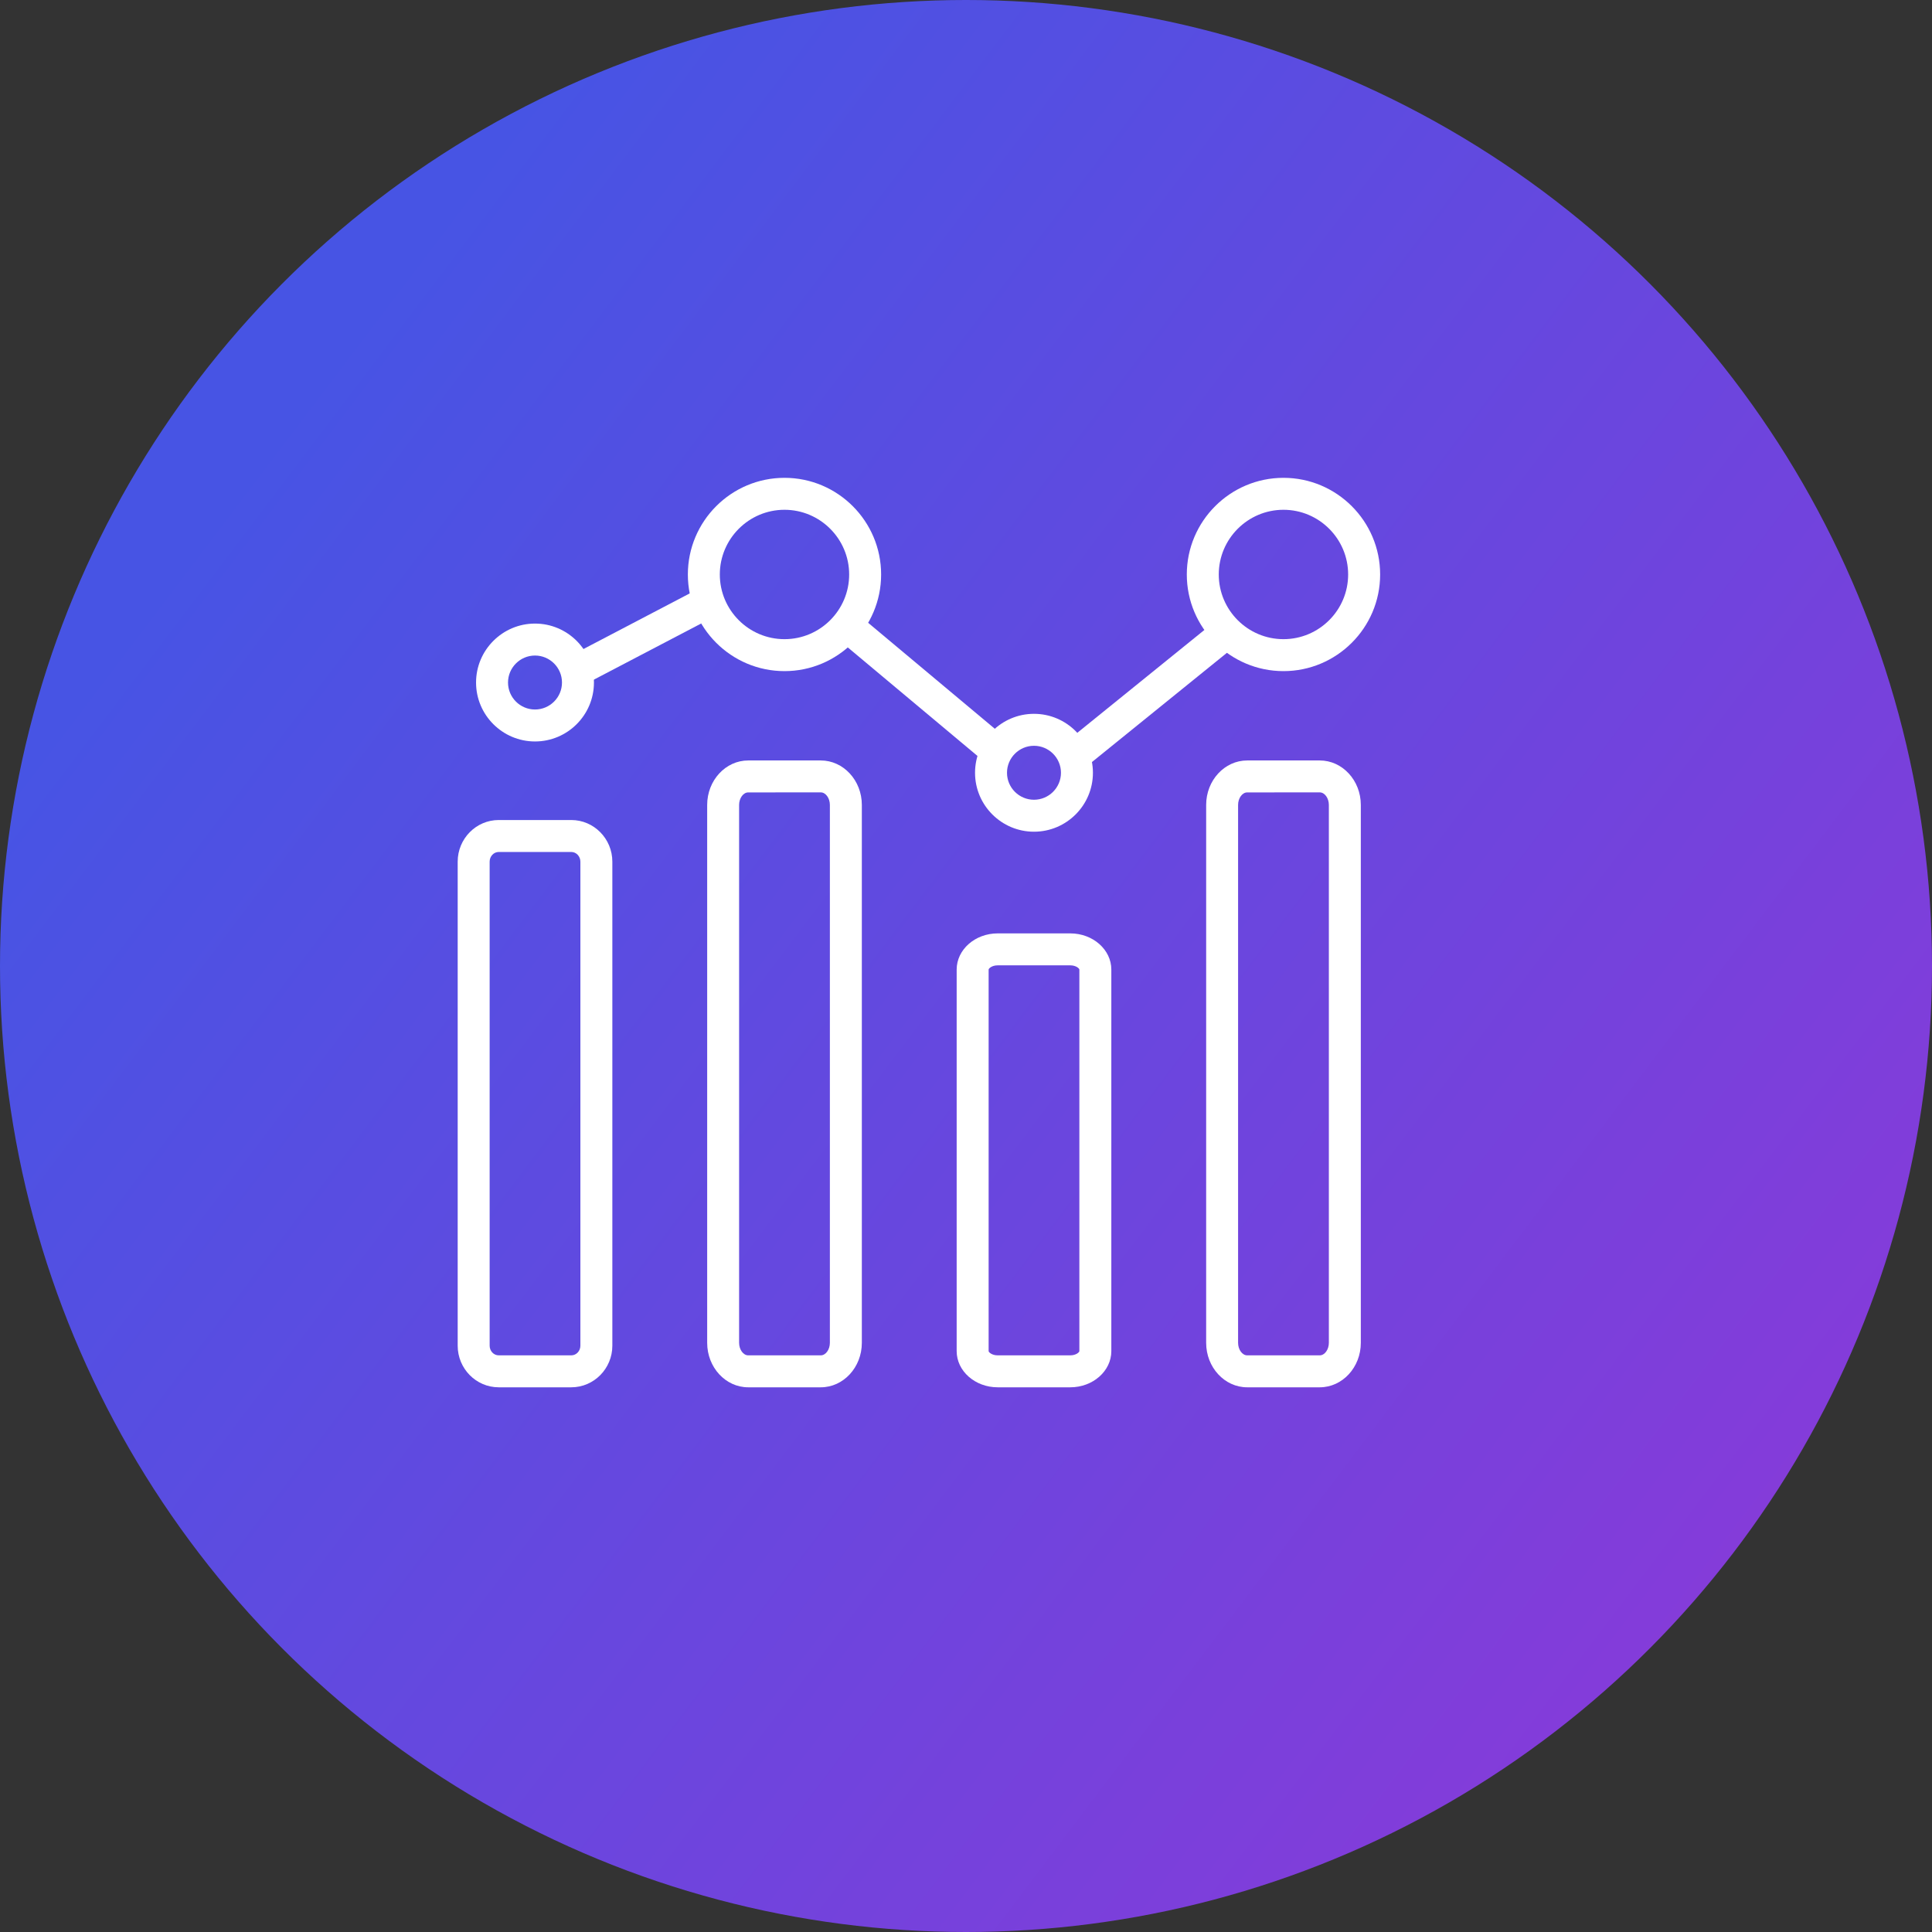 <svg width="59" height="59" viewBox="0 0 59 59" fill="none" xmlns="http://www.w3.org/2000/svg">
<rect x="0" y="0" width="59" height="59" fill="#333333" stroke="none"/>
<circle cx="29.5" cy="29.5" r="29.5" fill="url(#paint0_linear_9_126)"/>
<path d="M16.338 22.643C15.346 22.643 14.538 21.836 14.538 20.843C14.538 19.851 15.346 19.043 16.338 19.043C17.331 19.043 18.138 19.851 18.138 20.843C18.138 21.836 17.331 22.643 16.338 22.643ZM16.338 20.019C15.884 20.019 15.514 20.389 15.514 20.843C15.514 21.298 15.884 21.667 16.338 21.667C16.792 21.667 17.162 21.298 17.162 20.843C17.162 20.389 16.792 20.019 16.338 20.019Z" fill="white"/>
<path d="M31.576 25.399C30.584 25.399 29.776 24.592 29.776 23.599C29.776 22.607 30.584 21.799 31.576 21.799C32.569 21.799 33.376 22.607 33.376 23.599C33.376 24.592 32.569 25.399 31.576 25.399ZM31.576 22.775C31.122 22.775 30.752 23.145 30.752 23.599C30.752 24.054 31.122 24.423 31.576 24.423C32.03 24.423 32.4 24.054 32.4 23.599C32.4 23.145 32.03 22.775 31.576 22.775Z" fill="white"/>
<path d="M23.957 20.495C22.33 20.495 21.006 19.171 21.006 17.544C21.006 15.916 22.33 14.592 23.957 14.592C25.584 14.592 26.908 15.916 26.908 17.544C26.908 19.171 25.584 20.495 23.957 20.495ZM23.957 15.568C22.868 15.568 21.982 16.455 21.982 17.544C21.982 18.633 22.868 19.519 23.957 19.519C25.046 19.519 25.932 18.633 25.932 17.544C25.932 16.455 25.046 15.568 23.957 15.568Z" fill="white"/>
<path d="M39.195 20.495C37.568 20.495 36.243 19.171 36.243 17.544C36.243 15.916 37.568 14.592 39.195 14.592C40.822 14.592 42.147 15.916 42.147 17.544C42.147 19.171 40.822 20.495 39.195 20.495ZM39.195 15.568C38.106 15.568 37.219 16.455 37.219 17.544C37.219 18.633 38.106 19.519 39.195 19.519C40.284 19.519 41.17 18.633 41.17 17.544C41.17 16.455 40.284 15.568 39.195 15.568Z" fill="white"/>
<path d="M21.863 18.805L21.41 17.94L17.424 20.026L17.876 20.891L21.863 18.805Z" fill="white"/>
<path d="M30.843 22.643L26.27 18.817L25.644 19.565L30.217 23.392L30.843 22.643Z" fill="white"/>
<path d="M33.021 23.535L32.407 22.777L37.053 19.017L37.667 19.775L33.021 23.535Z" fill="white"/>
<path d="M17.446 42.366H15.23C14.539 42.366 13.977 41.796 13.977 41.095V26.314C13.977 25.613 14.539 25.042 15.23 25.042H17.446C18.137 25.042 18.7 25.613 18.7 26.314V41.095C18.7 41.796 18.137 42.366 17.446 42.366ZM15.23 26.018C15.077 26.018 14.953 26.151 14.953 26.314V41.095C14.953 41.258 15.077 41.39 15.23 41.39H17.446C17.599 41.39 17.724 41.258 17.724 41.095V26.314C17.724 26.151 17.599 26.018 17.446 26.018H15.23Z" fill="white"/>
<path d="M25.065 42.366H22.849C22.158 42.366 21.596 41.757 21.596 41.008V24.581C21.596 23.832 22.158 23.223 22.849 23.223H25.065C25.756 23.223 26.319 23.832 26.319 24.581V41.008C26.319 41.757 25.756 42.366 25.065 42.366ZM22.849 24.199C22.699 24.199 22.571 24.374 22.571 24.581V41.008C22.571 41.215 22.699 41.39 22.849 41.39H25.065C25.215 41.39 25.343 41.215 25.343 41.008V24.581C25.343 24.374 25.215 24.198 25.065 24.198L22.849 24.199Z" fill="white"/>
<path d="M32.684 42.366H30.468C29.777 42.366 29.215 41.87 29.215 41.261V29.609C29.215 29 29.777 28.504 30.468 28.504H32.684C33.375 28.504 33.938 29 33.938 29.609V41.261C33.938 41.87 33.375 42.366 32.684 42.366ZM30.468 29.48C30.289 29.48 30.191 29.577 30.191 29.609V41.261C30.191 41.293 30.289 41.39 30.468 41.39H32.684C32.863 41.39 32.962 41.293 32.962 41.261V29.609C32.962 29.577 32.863 29.48 32.684 29.48H30.468Z" fill="white"/>
<path d="M40.303 42.366H38.087C37.396 42.366 36.834 41.757 36.834 41.008V24.581C36.834 23.832 37.396 23.223 38.087 23.223H40.303C40.994 23.223 41.557 23.832 41.557 24.581V41.008C41.557 41.757 40.994 42.366 40.303 42.366ZM38.087 24.199C37.937 24.199 37.809 24.374 37.809 24.581V41.008C37.809 41.215 37.937 41.39 38.087 41.39H40.303C40.453 41.39 40.581 41.215 40.581 41.008V24.581C40.581 24.374 40.453 24.198 40.303 24.198L38.087 24.199Z" fill="white"/>
<defs>
<linearGradient id="paint0_linear_9_126" x1="7" y1="15" x2="79" y2="69.5" gradientUnits="userSpaceOnUse">
<stop stop-color="#4754E4"/>
<stop offset="1" stop-color="#A92DD3"/>
</linearGradient>
</defs>
</svg>
